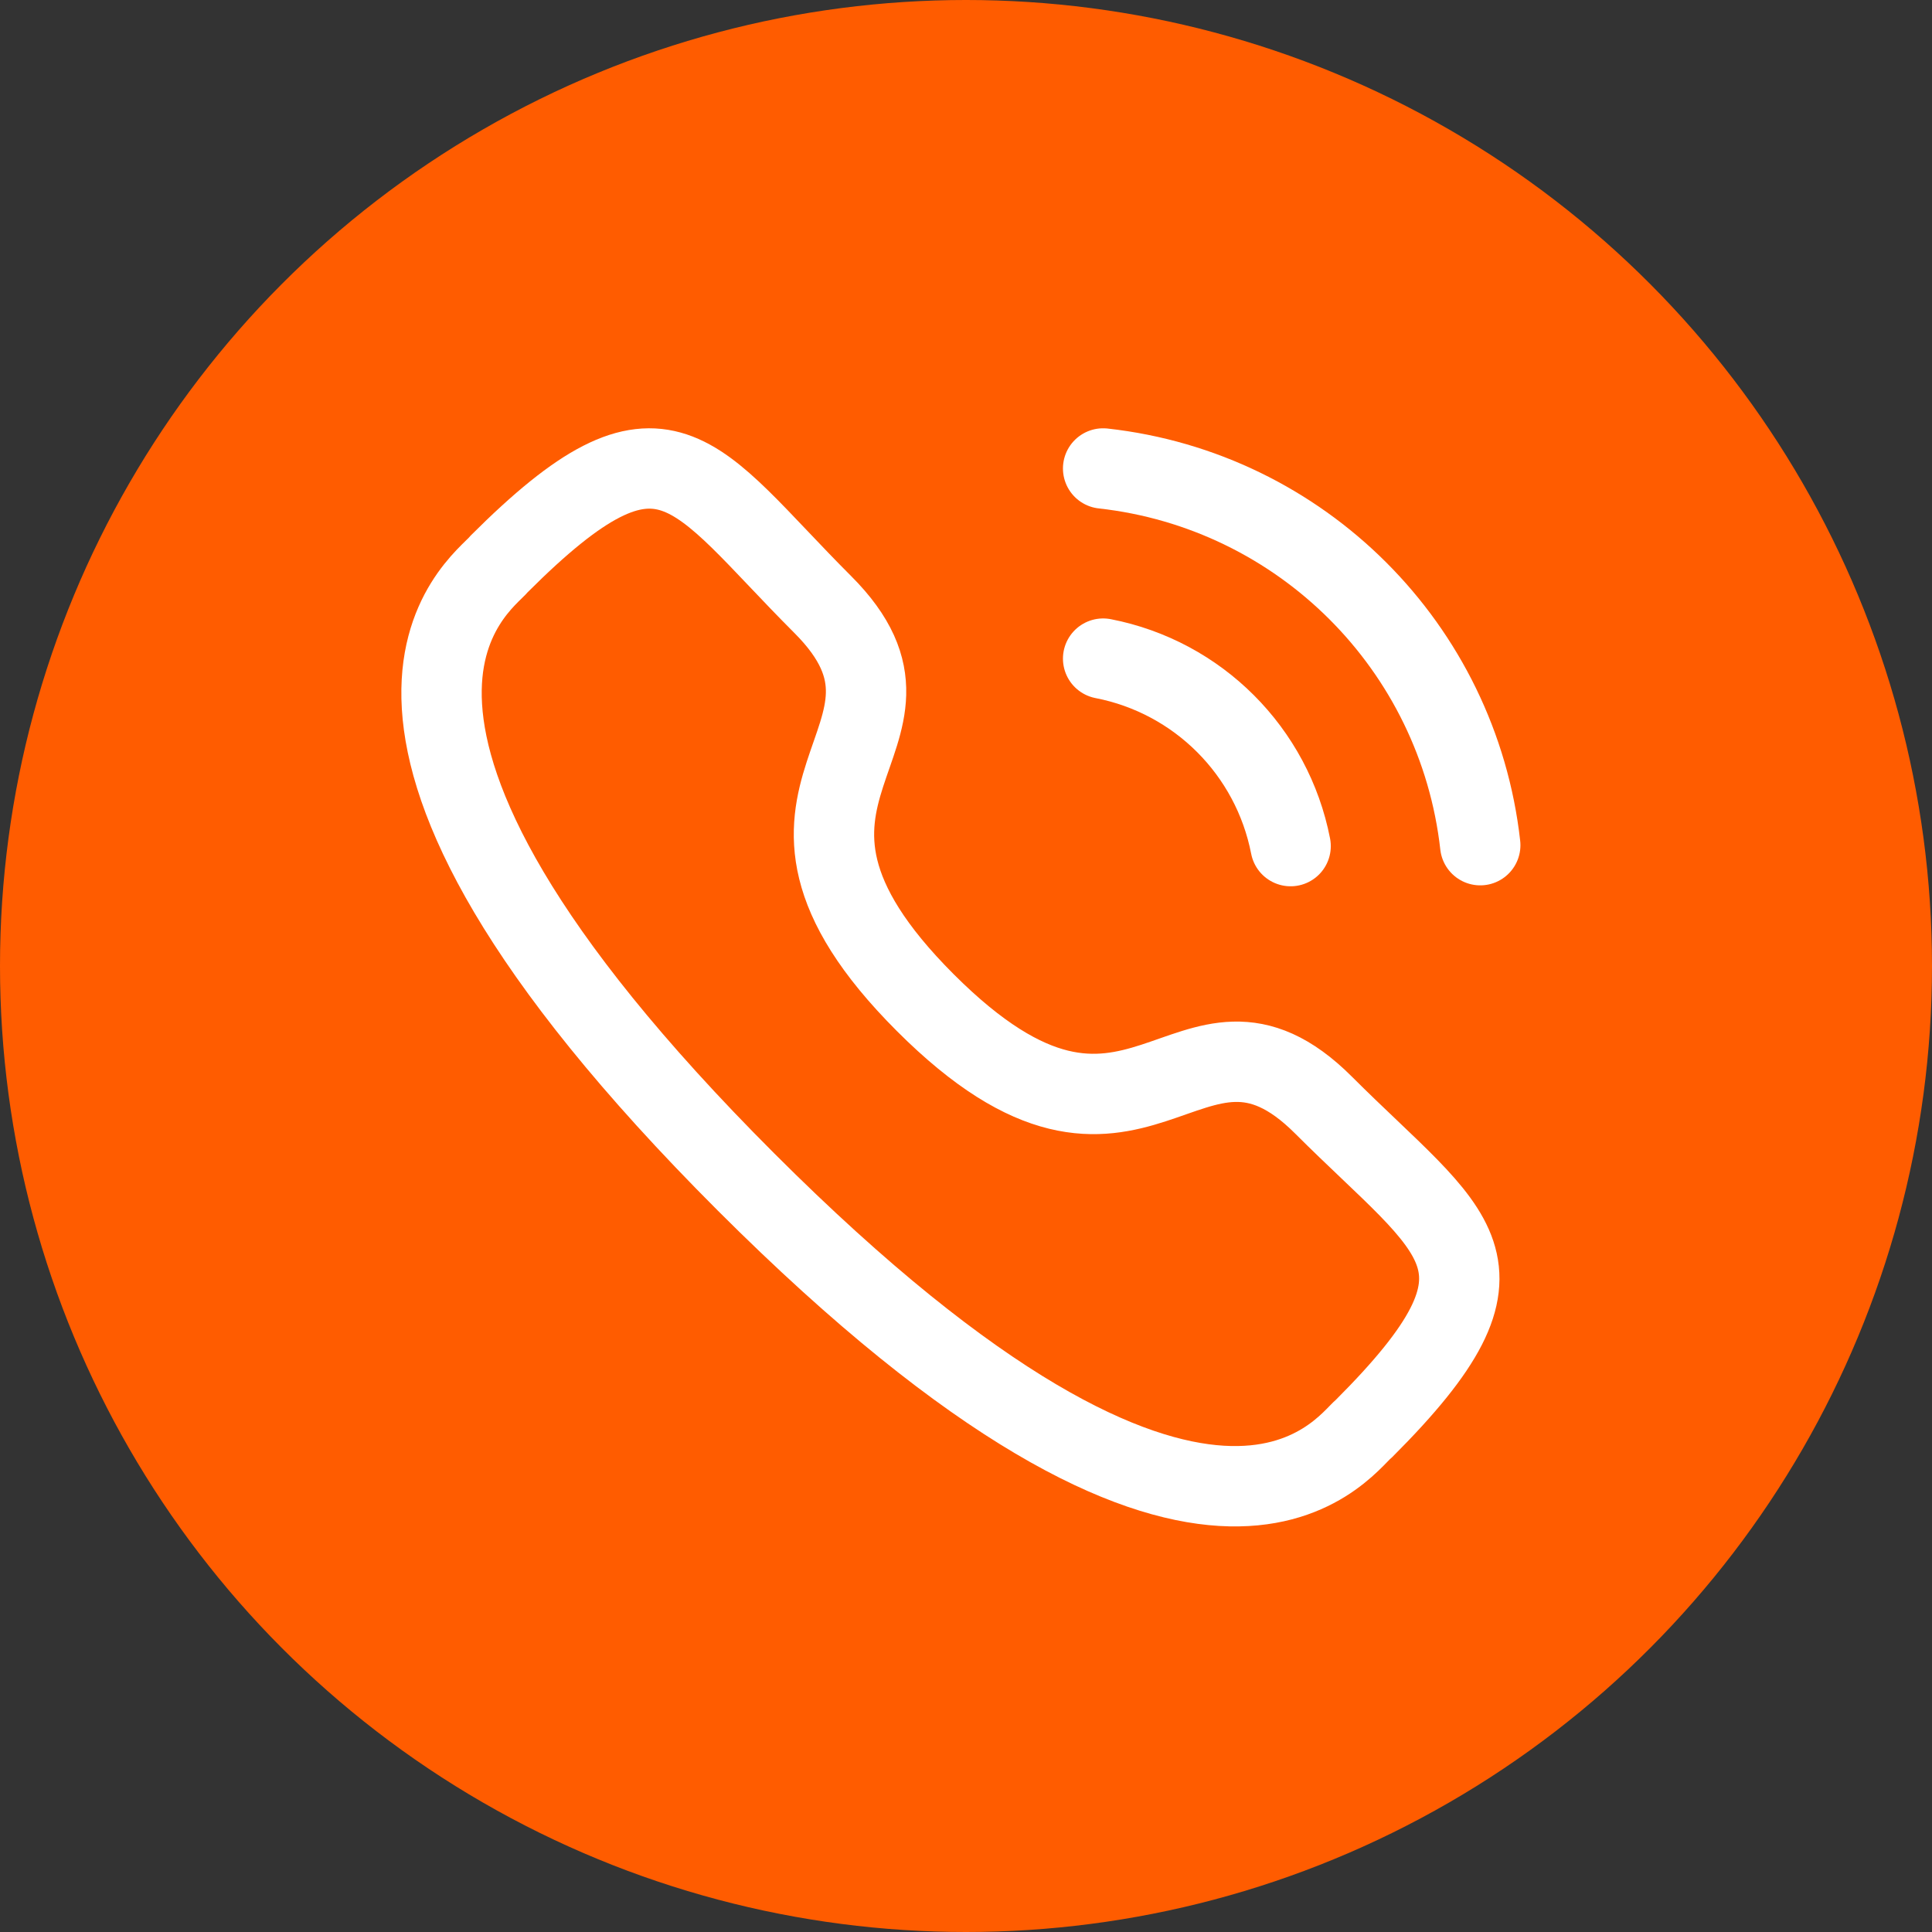 <?xml version="1.0" encoding="UTF-8"?> <svg xmlns="http://www.w3.org/2000/svg" width="52" height="52" viewBox="0 0 52 52" fill="none"><rect x="0" y="0" width="52" height="52" fill="#333333" stroke="none"/><circle cx="26" cy="26" r="26" fill="#FF5C00"></circle><path d="M29.691 12.609C35.027 13.202 39.243 17.412 39.841 22.748" stroke="white" stroke-width="2.163" stroke-linecap="round" stroke-linejoin="round"></path><path d="M29.691 17.727C32.245 18.223 34.24 20.219 34.737 22.773" stroke="white" stroke-width="2.163" stroke-linecap="round" stroke-linejoin="round"></path><path fill-rule="evenodd" clip-rule="evenodd" d="M24.905 26.987C30.656 32.737 31.961 26.085 35.623 29.744C39.153 33.274 41.183 33.981 36.709 38.452C36.149 38.903 32.589 44.319 20.079 31.813C7.568 19.305 12.982 15.742 13.432 15.181C17.916 10.697 18.612 12.738 22.142 16.268C25.803 19.928 19.154 21.237 24.905 26.987Z" stroke="white" stroke-width="2.163" stroke-linecap="round" stroke-linejoin="round"></path></svg> 